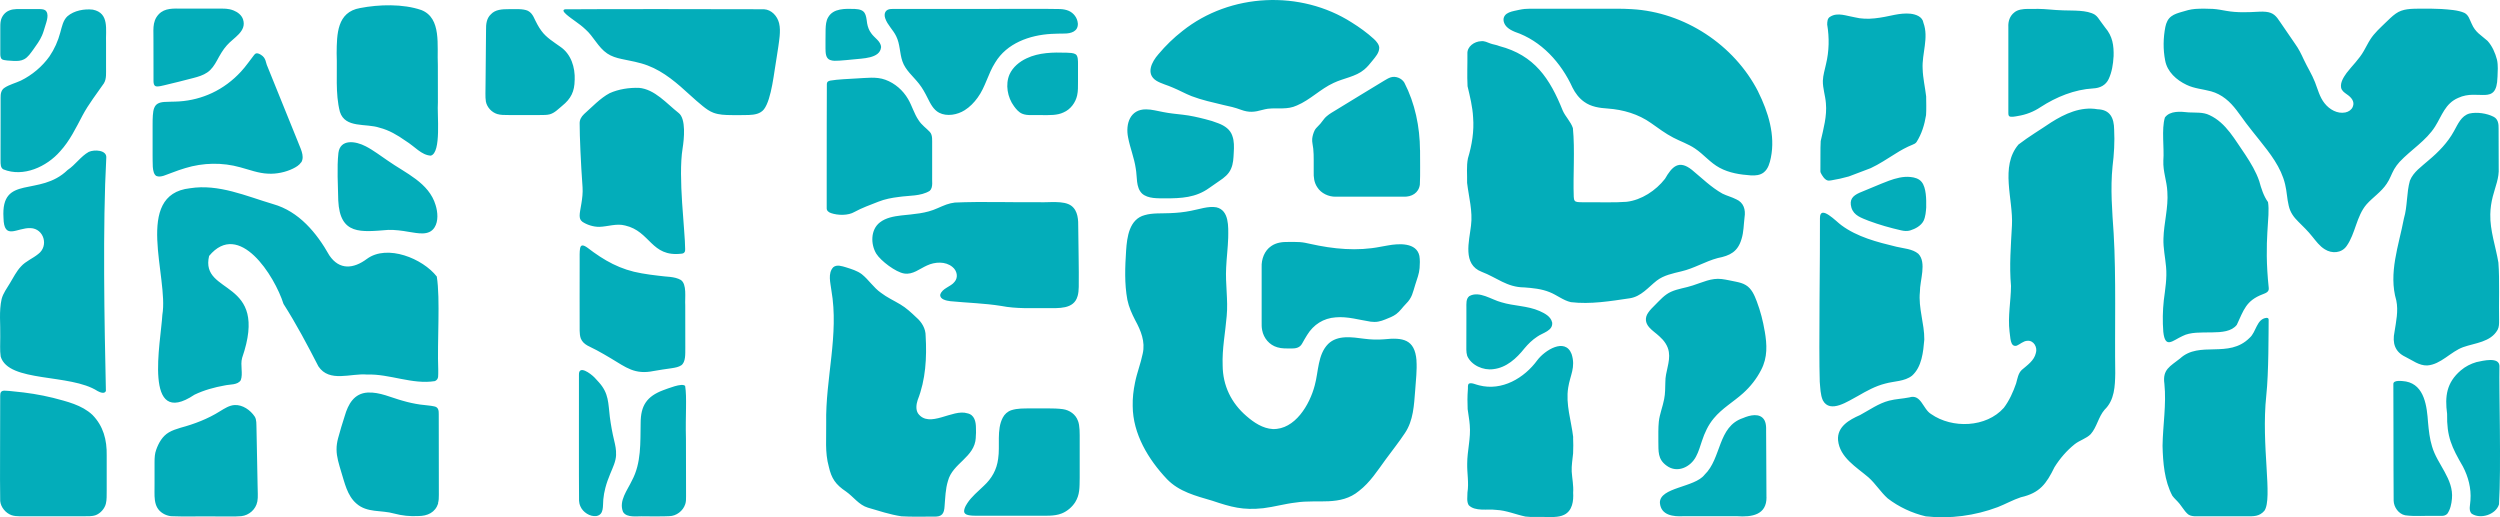 <?xml version="1.0" encoding="UTF-8"?>
<svg id="Layer_1" xmlns="http://www.w3.org/2000/svg" version="1.1" viewBox="0 0 500 103.47">
  <!-- Generator: Adobe Illustrator 29.8.1, SVG Export Plug-In . SVG Version: 2.1.1 Build 2)  -->
  <path d="M453.34,63.57c.31,0,.4.18.39.43-.03,2.54.02,10.55-.47,15.07-1.07,10.01,1.33,20.62-.38,23.08-.99,1.15-2.13,1.13-3.66,1.1-1.23,0-2.46,0-3.71,0-1.55,0-3.44,0-4.85,0-1.17-.06-2.49.26-3.27-.59-.47-.45-.99-1.31-1.48-1.91-.49-.61-1.02-1.02-1.44-1.6-1.59-2.99-1.88-6.64-1.96-9.99.06-4.14.79-8.26.37-12.4-.41-2.88,1.13-3.47,3.13-5.06,3.91-3.6,9.7.08,13.9-4.12,1.36-1.16,1.39-3.83,3.42-4.01h0ZM453.59,40.4c-.85-1.16-1.36-2.76-1.74-4.17-.64-1.88-1.68-3.6-2.78-5.28-2.04-2.89-3.81-6.37-7.16-7.92-1.3-.64-2.75-.47-4.17-.55-1.59-.17-3.72-.39-4.76,1.02-.71,2.34-.11,6.08-.31,8.61-.09,2.25.7,4.05.8,6.24.23,3.17-.7,6.25-.78,9.39-.06,1.89.36,3.74.52,5.61.22,2.24-.17,4.5-.45,6.71-.23,2.09-.26,4.22-.1,6.31.38,3.48,1.85,1.73,3.86.83,3.08-1.61,8.75.44,10.84-2.23,1.37-2.91,1.81-4.84,5.19-6.12.65-.25,1.28-.49,1.2-1.24-1.04-9.79.35-14.17-.15-17.21h0ZM499.5,15.44c.04-1.16.15-2.35-.1-3.49-.34-1.33-.96-2.76-1.89-3.77-1.3-1.17-2.42-1.66-3.19-3.46-.42-.86-.59-1.69-1.43-2.14-1.29-.58-3.13-.67-4.6-.78-1.43-.08-2.88-.08-4.32-.07-1.7.03-3.41-.02-4.83,1-.74.52-1.37,1.18-2.03,1.8-1.08,1.06-2.23,2.07-3.04,3.34-.48.74-.85,1.54-1.3,2.3-.91,1.64-2.34,2.97-3.45,4.42-.6.85-1.29,1.88-1.1,2.96.13.59.62.94,1.1,1.28.88.59,1.7,1.44,1.23,2.54-.25.59-.81.98-1.47,1.12-1.6.32-3.18-.58-4.17-1.84-.98-1.22-1.35-2.78-1.91-4.21-.61-1.57-1.54-3.01-2.25-4.54-.53-1.15-1-2.12-1.75-3.16-.84-1.22-2.09-3.05-2.94-4.29-.84-1.28-1.4-1.93-2.89-2.09-.45-.05-.9-.04-1.36-.02-2.17.12-4.36.22-6.51-.16-.93-.16-1.78-.34-2.73-.4-1.16-.06-2.39-.07-3.55.01-.98.08-1.78.32-2.7.6-.7.21-1.44.42-2.03.86-.7.49-1.05,1.3-1.22,2.13-.43,2.2-.47,4.51-.04,6.71.41,2.27,2.27,3.93,4.29,4.88,1.55.75,3.27.85,4.91,1.3,1.04.29,2.02.8,2.87,1.47,1.69,1.31,2.82,3.17,4.09,4.86.86,1.14,1.77,2.25,2.66,3.37,2.14,2.68,4.37,5.48,5.17,8.89.35,1.4.38,2.88.72,4.27.3,1.34.99,2.29,1.93,3.21.96.95,1.93,1.89,2.77,2.95.76.93,1.48,1.94,2.52,2.57,1.42.9,3.33.79,4.35-.64,1.79-2.51,1.95-5.96,3.99-8.34,1.27-1.43,2.97-2.51,4.03-4.12.64-.9.96-1.97,1.51-2.93.3-.52.67-1,1.07-1.45,2.28-2.43,5.33-4.24,7.11-7.08,1.37-2.18,2.02-4.61,4.61-5.72,4.03-1.9,7.71,1.7,7.86-4.13v-.02ZM490.39,99.74c.37-3.96-2.94-6.85-3.98-10.45-.48-1.54-.65-3.17-.8-4.77-.22-3.15-.67-7.51-4.41-8.22-.74-.1-2.59-.38-2.53.54,0,2.07,0,5.66.02,8.33.02,6.22,0,12.66.04,14.98.04,1.28.98,2.64,2.3,2.91,1.9.27,4.25.05,6.23.12.94-.05,1.57.17,2.19-.41.61-.83.85-2,.94-3.02v-.02ZM499.51,65.99c.32-.59.31-1.27.31-1.94-.08-3.15.13-8.11-.14-11.53-.52-3.15-1.7-6.41-1.62-9.67.02-1.2.2-2.4.5-3.56.5-1.96,1.3-3.71,1.18-5.74,0-2-.02-5.78-.02-7.81.03-.94-.1-1.96-1.03-2.4-1.31-.67-3.3-.98-4.82-.63-1.63.47-2.29,2.12-3.07,3.51-1.25,2.29-3.09,4.18-5.08,5.84-1.36,1.22-3.04,2.31-3.74,4.07-.69,2.46-.47,5.11-1.2,7.58-1.02,5.39-3.13,10.91-1.52,16.38.44,2.09-.04,4.23-.36,6.3-.46,2.2.07,3.98,2.18,4.98,1.4.68,2.74,1.77,4.35,1.72,2.73-.17,4.7-2.76,7.2-3.66,2.4-.85,5.47-.99,6.87-3.43h0ZM499.8,100.86c.46-7.35-.02-22.85.09-27.69-.1-1.85-3.31-1.02-4.6-.75-1.14.33-2.22.88-3.13,1.66-2.85,2.44-3.21,5.16-2.74,8.68-.09,4.57.92,6.68,3.16,10.54,1.08,2.06,1.69,4.39,1.51,6.73-.02.88-.43,2.02.22,2.69,1.72,1.19,4.85.24,5.49-1.85h0ZM385.24,41.36c.03-1.45.02-3.84-.91-4.97-.53-.66-1.39-.91-2.22-.99-1.48-.16-2.96.25-4.34.75-1.98.74-3.91,1.62-5.87,2.4-1.4.63-2.06,1.39-1.62,2.97.49,1.62,2.03,2.06,3.45,2.64,2.11.79,4.3,1.41,6.5,1.91.6.14,1.22.19,1.8.02,1.02-.31,2.18-.93,2.69-1.93.4-.86.46-1.84.53-2.77v-.02ZM385.23,19.27c-.21-1.82-.65-3.65-.7-5.5-.17-3.06,1.26-6.21.16-9.19-.18-1.25-1.5-1.71-2.6-1.84-1.04-.1-2.12.02-3.14.22-2.64.56-5.37,1.17-8.05.49-1.57-.25-3.36-1.04-4.84-.12-.59.3-.61.99-.62,1.58.44,2.63.39,5.32-.24,7.92-.23,1.1-.59,2.19-.63,3.32-.03,1.52.5,2.98.61,4.5.24,2.56-.48,5.08-1.04,7.56-.1,1.6-.02,4.17-.06,5.64,0,.28-.04.5.08.74.26.51.72,1.29,1.32,1.49.24.07.48.03.72,0,1.2-.19,2.39-.46,3.56-.79,1.47-.53,2.92-1.13,4.38-1.66,1.72-.8,3.29-1.87,4.9-2.86,1.11-.71,2.26-1.35,3.49-1.84.3-.11.59-.26.78-.53,1.03-1.62,1.6-3.48,1.9-5.38.08-1.1.03-2.63.02-3.73h0ZM422.72,11.31c.06-2.24-.2-4.06-1.69-5.8-.3-.38-.6-.78-.87-1.18-.4-.57-.7-1.05-1.17-1.38-1.58-.99-4.47-.8-6.33-.88-.95-.02-1.92-.1-2.86-.18-1.37-.13-2.8-.13-4.21-.11-1.02.01-2.05.13-2.72.7-.92.71-1.26,1.81-1.2,2.91,0,3.85,0,8.36,0,12.35,0,2.13,0,3.95,0,4.88,0,.21.01.42.14.58.25.31,1.26.09,1.76,0,1.64-.26,3.18-.86,4.56-1.79,3.14-2.03,6.75-3.51,10.52-3.73,1.35-.06,2.51-.64,3.09-1.89.64-1.37.89-2.95.97-4.47v-.02ZM384.86,67.9c.03-3.17-1.21-6.31-.88-9.52-.03-2.26,1.41-5.87-.32-7.63-1.19-.99-2.93-1.05-4.41-1.41-3.8-.92-7.81-1.94-10.98-4.3-.94-.65-4.32-4.29-4.28-1.39.05,6.76-.26,26.17-.04,32.7.12,1.24.11,2.58.62,3.72,1.45,2.72,5.11.11,7-.87,1.73-1,3.51-1.99,5.46-2.48,1.81-.51,3.87-.41,5.37-1.58,1.97-1.76,2.25-4.75,2.46-7.24v-.02ZM423.05,74.62c-.13-8.62.2-19.28-.32-27.97-.3-4.45-.67-8.93-.22-13.38.3-2.42.45-4.91.32-7.36-.03-2.31-.79-3.98-3.33-4.06-3.35-.58-6.51.88-9.29,2.64-2.16,1.47-4.45,2.82-6.52,4.42-3.74,4.43-1.01,10.95-1.3,16.18-.21,4.04-.55,8.05-.19,12.1-.02,3.05-.66,6.09-.29,9.14.19.98.06,3.2,1.45,2.8.58-.24,1.32-.94,2.09-.97,1.3-.13,2.09,1.3,1.72,2.45-.34,1.52-1.71,2.42-2.81,3.37-.73.69-.86,1.73-1.14,2.71-.6,1.72-1.35,3.41-2.45,4.87-3.51,3.97-10.33,4.2-14.55,1.25-1.65-.98-1.99-4.08-4.36-3.33-1.34.27-2.72.31-4.04.65-2.1.54-3.92,1.86-5.81,2.88-2.15.94-4.61,2.32-4.4,5.03.33,3.46,3.68,5.38,6.08,7.43,1.43,1.27,2.43,2.94,3.85,4.21,2.2,1.7,4.9,2.96,7.61,3.59,4.84.55,9.88-.14,14.41-1.85,1.56-.61,3.03-1.45,4.62-1.97,3.79-.86,5.09-2.69,6.72-6.02,1.08-1.73,2.45-3.32,4.04-4.59,1-.79,2.34-1.13,3.2-2.01,1.25-1.42,1.53-3.45,2.78-4.89,1.99-1.91,2.09-4.71,2.13-7.31h0ZM351.64,18.36c2,4.02,3.46,8.67,2.53,13.19-.22,1.06-.53,2.23-1.42,2.93-.71.57-1.67.65-2.56.6-2.17-.15-4.37-.49-6.28-1.53-1.85-.99-3.17-2.68-4.9-3.84-1.35-.92-2.92-1.43-4.36-2.19-1.57-.81-2.99-1.89-4.43-2.9-2.53-1.8-5.57-2.69-8.64-2.91-1.67-.11-3.36-.34-4.75-1.35-1-.71-1.77-1.72-2.32-2.82-2.27-4.99-6.23-9.38-11.51-11.16-.58-.24-1.14-.52-1.59-.95-.63-.59-.99-1.6-.43-2.33.4-.54,1.17-.76,1.82-.91.72-.15,1.42-.33,2.14-.4,1.17-.08,2.2-.02,3.45-.04,3.77,0,8.13,0,11.77,0,2.07,0,4.16-.05,6.19.08,10.54.59,20.48,7.12,25.28,16.49v.02ZM352.95,66.26c.45,2.65.6,5.21-.73,7.74-.9,1.76-2.14,3.33-3.61,4.65-1.91,1.72-4.21,3.02-5.86,5.03-1.1,1.31-1.83,2.89-2.36,4.51-.36,1.05-.65,2.13-1.18,3.11-1.09,2.14-3.79,3.4-5.88,1.84-1.83-1.31-1.62-2.88-1.66-4.87.01-1.34-.04-2.61.09-3.91.17-1.57.78-2.99,1.07-4.54.23-1.12.2-2.26.24-3.4-.03-2.04,1.02-4,.7-6.03-.19-1.26-.97-2.31-1.9-3.13-.65-.61-1.41-1.1-2-1.76-.84-.92-.93-2-.2-3.01.37-.54.85-1,1.31-1.46,1-.99,1.92-2.09,3.22-2.67,1.39-.63,2.92-.78,4.36-1.27,1.91-.6,3.72-1.54,5.79-1.28.97.12,1.92.36,2.88.54.67.14,1.34.31,1.93.67,1.18.7,1.73,2.04,2.2,3.27.73,1.93,1.24,3.91,1.58,5.95v.02ZM353.3,99.4c.05,3.6-2.93,4.05-5.92,3.84-2.58,0-7.73,0-10.66,0-2.03.11-4.53-.14-4.74-2.66-.1-3.14,6.96-3.06,8.93-5.63,3.42-3.28,2.6-9.65,7.7-11.34,1.36-.59,3.41-1.1,4.28.43.49.93.29,2.08.34,3.09,0,1.26.01,2.42.02,3.78,0,2.72.04,6.07.04,8.47v.02ZM347.25,39.86c1.5.67,1.9,2.07,1.66,3.6-.18,1.45-.16,2.93-.6,4.33-.75,2.57-2.31,3.34-4.76,3.82-2.51.67-4.75,2.08-7.28,2.66-1.71.42-3.5.76-4.93,1.86-1.69,1.33-3.1,3.16-5.35,3.52-3.88.57-7.9,1.25-11.82.78-1.56-.36-2.78-1.43-4.27-2.01-1.6-.65-3.34-.81-5.05-.94-3.49-.02-5.49-1.98-8.52-3.12-3.86-1.49-2.49-6.08-2.13-9.23.37-2.89-.44-5.71-.78-8.55.04-1.62-.16-3.33.17-4.93.8-2.65,1.25-5.42,1.03-8.19-.11-2.12-.63-4.17-1.11-6.22-.12-2.18,0-4.49-.03-6.46-.1-1.48,1.4-2.5,2.75-2.54.67-.08,1.23.23,1.83.45.59.22,1.22.27,1.8.52,7.03,1.84,10.11,6.47,12.69,12.91.54,1.22,1.61,2.22,2.03,3.5.43,4.35.01,9.48.17,13.73.03.72.19.97.72,1.05.56.08,1.63.04,2.24.05,2.37-.03,5.18.1,7.61-.09,2.99-.35,5.86-2.26,7.68-4.6,1.39-2.42,2.75-3.88,5.38-1.79,1.99,1.64,3.85,3.49,6.1,4.75.9.45,1.86.67,2.76,1.14h.02ZM328.99,63.79s-.01.18-.03.22c0-.04.01-.17.03-.21h0ZM314.62,87.48c.04,1.06.06,2.14,0,3.2-.12,1.21-.33,2.41-.28,3.63.09,1.39.39,2.8.29,4.22.1,1.63-.14,3.62-1.79,4.42-1.19.6-2.78.44-4.2.44-1.18-.04-2.38.07-3.56-.08-1.95-.41-3.82-1.24-5.83-1.33-1.7-.23-4.24.38-5.52-.96-.43-.76-.24-1.66-.24-2.52.31-1.93-.09-3.83-.05-5.77,0-2.59.75-5.13.51-7.73-.07-1.07-.3-2.11-.42-3.18-.06-1.28-.06-2.61.04-3.87.06-.39-.08-.87.17-1.19.48-.35,1.52.21,2.1.31,4.54,1.17,9-1.43,11.63-5.04,1.45-1.94,5.55-4.59,6.85-1.22.85,2.67-.29,4.2-.68,6.71-.54,3.35.62,6.64,1,9.93v.02ZM310.43,64.46c.23,1.7-1.9,2.09-2.98,2.87-.98.64-1.82,1.46-2.57,2.36-1.57,1.98-3.6,3.85-6.22,4.14-1.99.29-4.4-.76-5.22-2.66-.25-.8-.15-1.68-.17-2.52,0-1.57,0-3.25.01-4.87,0-.73.01-1.42,0-2.18.01-.81-.12-1.84.59-2.38,1.99-1.11,4.44.73,6.39,1.23,2.51.78,5.25.68,7.67,1.76,1,.45,2.21,1.07,2.48,2.22v.02ZM275.85,9.65c.04-.65-.53-1.37-1.09-1.87-1.35-1.23-2.86-2.32-4.42-3.29-10.22-6.53-24.29-5.91-33.84,1.7-1.77,1.38-3.37,2.93-4.82,4.66-1.33,1.51-2.57,3.91-.43,5.28.96.6,2.27.91,3.34,1.4,1.26.52,2.46,1.2,3.73,1.7,2.04.78,4.21,1.25,6.33,1.76,1.2.25,2.42.54,3.56.97,1.58.58,2.69.47,4.27.02.36-.09.72-.18,1.08-.23,2.06-.24,3.85.26,5.83-.66,2.67-1.13,4.71-3.31,7.34-4.51,2.01-.96,4.43-1.23,6.12-2.67.64-.53,1.16-1.18,1.68-1.83.59-.73,1.28-1.51,1.31-2.42h0ZM246.48,27.2c-.42-1.29-1.51-2.04-2.78-2.53-.84-.34-1.72-.61-2.66-.84-1.48-.38-2.97-.72-4.49-.89-1.31-.15-2.62-.27-3.91-.53-1.14-.2-2.27-.54-3.41-.54-3.21-.04-4.16,2.9-3.61,5.62.39,2.08,1.23,4.09,1.53,6.2.32,1.65-.02,3.79,1.27,5.03,1.19,1.05,3.14.93,4.65.95,3.2,0,6.08-.14,8.75-2.06.69-.46,1.38-.97,2.06-1.43.95-.63,1.87-1.35,2.32-2.42.46-1.02.49-2.08.55-3.27.07-1.09.09-2.32-.27-3.27v-.02ZM283.3,72.06c-.35-4.22-2.73-4.59-6.49-4.2-1.32.11-2.65.06-3.96-.11-2.4-.31-5.33-.81-7.22,1.04-2.1,2.12-1.92,5.54-2.68,8.28-1,3.85-3.95,8.88-8.4,8.74-1.98-.11-3.76-1.29-5.23-2.57-3.07-2.63-4.76-6.11-4.79-10.15-.13-3.31.54-6.6.81-9.89.3-3.21-.29-6.44-.11-9.68.09-1.99.35-3.98.41-5.97.03-2.19.22-5.51-2.38-6.09-1.61-.28-3.44.4-5.07.7-1.38.28-2.77.42-4.18.47-1.72.08-3.52-.06-5.05.39-3.1.8-3.56,4.37-3.74,7.11-.21,3.25-.35,6.6.25,9.82.3,1.47.9,2.79,1.58,4.11,1.13,2.07,2.04,4.28,1.49,6.67-.39,1.95-1.16,3.85-1.54,5.81-.32,1.53-.5,3.1-.46,4.67.03,5.56,3.12,10.67,6.86,14.62,2.42,2.51,5.75,3.34,9.04,4.31,3.82,1.28,6.12,1.94,10.23,1.5,2.2-.27,4.35-.9,6.53-1.14,4.36-.68,8.89.78,12.62-2.33,2.19-1.69,3.67-4.03,5.29-6.25,1.29-1.77,2.67-3.48,3.87-5.3,1.7-2.52,1.82-5.58,2.06-8.6.13-1.97.39-3.96.25-5.93v-.02ZM283.88,51.18c-.58-2.73-4.15-2.49-6.31-2.09-.49.08-.97.17-1.46.26-4.67.93-9.46.46-14.09-.58-.71-.16-1.33-.3-2.08-.35-.71-.05-1.49-.03-2.25-.03-1.21-.02-2.42.11-3.45.83-1.36.91-1.98,2.64-1.91,4.22,0,1.09,0,3.54,0,5.93,0,1.9,0,3.34,0,4.88,0,.75-.02,1.13.1,1.77.29,1.61,1.45,2.99,3.04,3.44.85.27,1.9.24,2.82.24.9,0,1.68-.15,2.14-1,.33-.57.64-1.16,1-1.71,1.28-2.08,3.26-3.35,5.71-3.52,2.38-.21,4.68.51,7.02.87.5.06,1,.07,1.49-.02.48-.08.95-.25,1.4-.43.77-.31,1.56-.6,2.19-1.07.76-.56,1.27-1.37,1.93-2.03,1.29-1.27,1.37-2.26,1.9-3.91.34-1.1.76-2.1.85-3.26.06-.8.09-1.64-.04-2.43v-.02ZM284,30.04c-.03-4.69-1-9.38-3.13-13.51-.53-.89-1.74-1.38-2.73-1.06-.46.15-.88.41-1.3.66-3.21,1.93-6.39,3.9-9.6,5.85-.59.36-1.34.78-1.88,1.25-.71.59-1.06,1.39-1.75,2-.28.27-.53.54-.7.88-.24.51-.41,1.07-.47,1.64-.06.66.15,1.33.21,1.99.08.77.09,1.48.09,2.24,0,.61,0,1.66,0,2.34-.04,1.09.08,2.2.72,3.14.76,1.21,2.28,1.92,3.7,1.88,1.49,0,10.82,0,13.55,0,1.61.07,3.03-.74,3.26-2.41.11-2.12.02-5.12.04-6.9h0ZM176.23,9.45c-.07-1.23-1.34-1.85-1.98-2.79-.44-.57-.69-1.26-.82-1.97-.25-1.85-.3-2.8-2.46-2.9-1.88-.05-4.32-.18-5.36,1.71-.39.67-.46,1.52-.49,2.36-.02.75-.01,1.51-.02,2.26,0,.52,0,1.04,0,1.56.02.85,0,1.95.9,2.31.58.23,1.25.17,1.86.14.98-.06,1.88-.16,2.83-.25,1.71-.21,5.31-.14,5.52-2.42v-.02ZM215.56,4.66c-.08-1.09-.84-2.08-1.83-2.5-.52-.22-1.09-.32-1.67-.35-4.24-.09-7.85,0-12.55-.03-4.79-.01-9.42,0-14.58,0-2,0-4.18,0-6.02,0-.25,0-.5,0-.74.02-1.05.06-1.46.86-1.13,1.85.44,1.34,1.6,2.33,2.2,3.6.78,1.55.68,3.37,1.23,4.98.6,1.81,2.21,3.07,3.34,4.53.68.86,1.2,1.82,1.69,2.8.57,1.13,1.16,2.38,2.33,2.99,1.55.8,3.65.42,5.11-.51,1.02-.64,1.88-1.53,2.58-2.5,1.57-2.13,2.09-4.81,3.52-7.03,2.33-3.87,6.87-5.48,11.19-5.73.89-.06,1.77-.05,2.65-.07,1.33,0,2.77-.42,2.69-2.03v-.02ZM215.1,10.85c-.5-.31-1.18-.27-1.76-.31-2.71-.09-5.55-.05-8.03,1.13-1.43.67-2.75,1.76-3.4,3.2-.88,2.02-.42,4.6.89,6.37.44.6.94,1.21,1.63,1.5.55.23,1.08.27,1.73.28.7.01,1.48,0,2.19,0,1.56,0,3.09.08,4.36-.54,1.4-.59,2.41-1.97,2.72-3.41.2-.89.16-1.75.17-2.68,0-1.03,0-2.4,0-3.54,0-.64.03-1.7-.49-2.01h0ZM185.99,26.41c-.72-.78-1.67-1.4-2.28-2.38-.89-1.29-1.3-2.87-2.09-4.21-1.02-1.76-2.63-3.17-4.55-3.87-1.83-.67-3.83-.34-5.76-.26-1.71.11-3.6.16-5.26.43-.46.11-.65.25-.68.66-.03,2.85-.02,12.1-.03,18.84,0,2.73,0,4.95,0,5.96-.05.57.41.9.9,1.05,1.31.45,3.38.52,4.67-.25,1.44-.79,3.18-1.42,4.76-2.04,1.3-.52,2.69-.78,4.08-.95,2.07-.31,4.38-.12,6.18-1.21.78-.69.42-2.08.5-3.16v-2.91c0-1.14,0-2.26,0-3.17-.02-.82.12-1.89-.43-2.51h0ZM195.15,87.51c.07-.66.06-1.26.04-1.89,0-1.28-.29-2.67-1.72-2.96-2.96-.95-7.6,3.1-9.86.03-.5-.78-.35-1.85-.07-2.7,1.6-4.06,1.84-8.47,1.59-12.8.01-1.49-.78-2.77-1.87-3.71-1-.95-2-1.89-3.18-2.59-1.3-.78-2.7-1.41-3.9-2.34-1.47-1.03-2.43-2.6-3.82-3.71-.92-.69-2.06-1.03-3.17-1.38-.8-.23-1.82-.61-2.54-.01-1.13,1.21-.55,3.13-.37,4.62,1.55,8.85-1.21,17.68-1.04,26.54.05,2.99-.28,5.86.52,8.71.53,2.37,1.37,3.6,3.44,4.98,1.49,1.04,2.57,2.69,4.38,3.23,2.21.65,4.43,1.39,6.71,1.73,2.11.14,4.33.04,6.48.06,1.62.07,2.07-.57,2.15-2.12.14-1.66.17-3.39.67-5,.92-3.57,5.36-4.72,5.57-8.65v-.02ZM215.52,59.22c.17-.58.21-1.21.23-1.83.05-3.65-.08-8.55-.1-11.84.02-1.54-.03-3.39-1.39-4.4-1.51-1.11-4.55-.61-6.47-.71-5.2.06-11.47-.17-16.82.07-.57.07-1.14.2-1.7.4-.59.21-1.18.48-1.76.73-2.34,1.07-4.73,1.17-7.27,1.45-1.48.18-3.06.45-4.26,1.39-1.88,1.44-1.87,4.37-.72,6.26.91,1.45,3.91,3.71,5.58,3.96,1.7.29,3.09-.95,4.55-1.6,1.59-.75,3.71-.87,5.1.29.92.73,1.21,2.08.42,2.98-.74.99-2.48,1.26-2.86,2.56-.11.94,1.22,1.21,2.03,1.31,3.39.33,6.82.41,10.18.95,3.01.59,6.11.42,9.17.43,2.21,0,5.35.29,6.08-2.38v-.02ZM215.59,84.17c-.44-1.28-1.66-2.15-3.02-2.34-1.79-.25-4.44-.11-6.45-.15-1.38.02-2.6-.04-3.85.36-.76.25-1.36.8-1.72,1.5-1.26,2.4-.51,5.59-.92,8.23-.28,2.17-1.27,3.92-2.87,5.4-1.13,1.09-2.48,2.19-3.31,3.49-.4.58-.92,1.66-.42,2.07.51.52,2.38.41,3.33.42,3.4,0,7.33,0,10.81,0,1.83-.04,3.64.16,5.2-.47,1.07-.43,2.05-1.27,2.67-2.24.92-1.5.87-2.82.9-4.89,0-2.41,0-5.13,0-7.48,0-1.38.04-2.94-.34-3.89h0ZM114.94,16.03c.1-2.57-.71-5.23-2.92-6.71-1.31-.94-2.76-1.81-3.72-3.13-.3-.4-.57-.83-.81-1.27-.61-1.01-.83-2.21-1.91-2.76-.97-.45-2.58-.32-3.74-.33-1.45,0-2.77.07-3.66,1.03-.89.82-.99,2.02-.97,3.16-.02,2.39-.07,7.68-.1,10.88.02,1.13-.1,2.46.07,3.43.23,1.14,1.16,2.14,2.27,2.48.68.2,1.39.2,2.35.2,1.01,0,2.03,0,3.05,0,1,0,2.01,0,3,0,.9,0,1.58,0,2.12-.15.98-.28,1.68-1.05,2.46-1.69,1.77-1.43,2.48-2.88,2.5-5.14v-.02ZM116.44,44.33c.94.64,2.24,1.05,3.41,1.04,1.68-.04,3.46-.73,5.17-.27,5.09,1.16,5.18,6.35,11.24,5.64.58-.02.82-.4.77-.91,0-3.71-1.45-14.34-.51-20.16.29-1.8.73-5.92-.8-7.08-2.39-1.87-4.76-4.75-7.94-5.02-1.97-.05-4.03.25-5.84,1.06-1.88.99-3.57,2.81-5.13,4.19-.56.55-.9,1.12-.88,1.88,0,2.53.22,7.83.58,12.75.16,2.21-.59,4.62-.58,5.65,0,.48.09.92.51,1.22h0ZM123.21,90.92c.05-.94-.15-1.88-.37-2.79-.38-1.56-.66-3.14-.87-4.72-.34-2.78-.18-4.72-2.19-6.95-.28-.32-.56-.64-.86-.94-.83-.85-3.19-2.58-3.13-.58.01,4.43-.03,20.58.02,25.21.02.35.09.72.28,1.14.48,1.13,1.88,2.08,3.17,1.92,1.59-.27,1.27-2.02,1.4-3.32.07-.78.21-1.55.41-2.31.25-.97.6-1.91.98-2.83.52-1.27,1.12-2.45,1.17-3.79v-.02ZM136.21,73.09c.98-.64.83-2.39.85-3.53,0-2.47,0-5.88-.01-8.47-.1-1.58.37-4.24-.89-5.1-1.3-.74-2.91-.6-4.49-.85-1.11-.13-2.22-.27-3.32-.47-4.29-.72-7.52-2.56-10.86-5.13-.86-.61-1.35-.65-1.48.18-.11.58-.08,1.59-.08,2.8,0,4.26-.02,10.02,0,13.62.01.54.06,1.1.23,1.56.54,1.33,1.93,1.64,3.17,2.34.97.5,1.91,1.09,2.85,1.63,3.03,1.81,4.78,3.31,8.56,2.53,1.14-.21,2.45-.39,3.55-.55.81-.12,1.47-.26,1.92-.57h0ZM137.05,100.84c.17-.53.16-1.04.16-1.59,0-3.08,0-7.81-.02-11.48-.13-4.7.22-8.26-.16-10.58-.6-.68-3.49.54-4.42.86-3.25,1.23-4.48,3.08-4.48,6.56-.08,3.89.16,7.98-1.75,11.51-.89,1.92-2.67,4.05-1.77,6.26.75,1.27,2.9.8,4.27.89,1.57-.01,3.59.04,4.96-.04,1.43-.01,2.78-1.06,3.2-2.38h0ZM155.82,4.64c-.36-1.44-1.51-2.7-3.02-2.79-10.29-.04-32.15-.05-39.77.01-1.25.2,1.33,1.85,2.07,2.42.69.49,1.37,1,1.98,1.58,1.64,1.43,2.53,3.6,4.35,4.83.85.58,1.88.9,2.9,1.11,1.74.37,3.54.66,5.21,1.3,3.28,1.24,5.95,3.6,8.5,5.94.83.75,1.65,1.49,2.51,2.18.68.55,1.36,1.04,2.16,1.34,1.14.41,2.22.44,3.55.46,1.12,0,2.4.02,3.5-.02,1.15-.05,2.3-.22,3.03-1.14,1.55-2.02,2.04-7.64,2.54-10.36.22-1.44.46-2.83.6-4.26.07-.86.1-1.75-.11-2.59v-.02ZM48.61,3.88c-.29-.87-1.08-1.46-1.9-1.79-1.1-.43-1.87-.36-3.22-.37-1.19,0-2.38,0-3.58,0-1.13,0-2.43,0-3.49,0-1.69,0-3.44-.17-4.68,1.14-1.43,1.52-.98,3.42-1.05,5.37,0,2.12,0,4.67.01,6.87.06.98-.25,2.2.75,2.19.39,0,.93-.12,1.37-.23,1.97-.47,3.93-.95,5.89-1.47.95-.25,1.93-.54,2.74-1.1.87-.58,1.45-1.49,1.95-2.4.57-1.05,1.16-2.12,1.97-3.02,1.33-1.54,4.02-2.78,3.24-5.18v-.02ZM51.47,100.3c.18-.94.04-2.08.05-3.16-.05-2.66-.11-5.51-.16-8.27-.02-1.05-.04-2.05-.06-3.07-.04-1.02.05-1.84-.36-2.49-.86-1.29-2.42-2.39-4.02-2.3-1.06.06-2.02.69-2.92,1.24-2.43,1.53-5.13,2.56-7.89,3.3-.8.25-1.62.5-2.34.93-1.29.75-2.06,2.13-2.54,3.5-.27.73-.32,1.54-.32,2.48,0,1.22,0,2.93,0,4.26.06,2.24-.43,4.68,1.69,5.97.5.31,1.05.48,1.6.55,2.67.12,5.72,0,9.37.05,1.8-.03,3.09.08,4.72-.06,1.52-.18,2.87-1.34,3.17-2.9h0ZM60.27,32.45c.74-1.31-.27-2.9-.82-4.43-.9-2.22-1.79-4.42-2.83-6.99-1.06-2.62-2.14-5.29-3.14-7.76-.36-.72-.23-1.67-1.31-2.32-.81-.49-1.09-.26-1.32.01-.65.81-1.72,2.38-2.66,3.37-1.63,1.77-3.6,3.25-5.78,4.27-2.05.96-4.27,1.53-6.52,1.68-1.1.08-2.19.04-3.04.11-1.04.08-1.72.39-2.03,1.26-.27.66-.3,2.08-.3,3.22,0,1.92,0,4.3,0,6.26.06,1.13-.2,3.48.74,4.06.92.38,1.95-.26,3.23-.69.84-.32,1.7-.63,2.56-.88,3.57-1.09,7.41-1.17,11.01-.16,1.84.49,3.63,1.2,5.55,1.27,1.68.1,3.55-.3,5-1.02.61-.3,1.24-.67,1.62-1.25h0ZM86.15,31.13c2.17-.56,1.24-8.29,1.43-10.65,0-2.48,0-4.98-.01-7.46-.2-3.87.8-9.4-3.3-11.01-3.66-1.27-8.48-1.13-12.25-.4-4.64.81-4.65,5.23-4.69,9.06.15,3.89-.3,8.06.65,11.69,1.06,3.36,5.21,2.25,7.95,3.19,1.86.47,3.56,1.47,5.13,2.58,1.96,1.21,3.21,2.88,5.08,3h0ZM86.91,45.48c.79-1.24.65-3.05.21-4.46-1.33-4.48-6-6.38-9.54-8.87-1.46-.97-2.89-2.1-4.44-2.89-2.04-1.07-5.1-1.51-5.46,1.34-.32,2.89-.08,6.56-.03,9.49.33,6.98,4.53,6.31,10.01,5.89,1.37-.03,2.74.15,4.08.39,1.76.26,4.06.87,5.16-.88h0ZM87.65,74.03c-.23-5.83.43-14.17-.29-18.72-2.79-3.59-9.91-6.53-13.98-3.53-2.65,1.98-5.48,2.3-7.51-.7-2.54-4.51-6.08-8.8-11.25-10.26-5.4-1.6-10.88-4.08-16.62-3.17-11.38,1.26-4.23,17.79-5.53,25.31-.29,5.39-3.94,22.92,6.43,15.98,1.9-.91,3.96-1.48,6.04-1.85,1.04-.24,2.6-.06,3.21-1.05.5-1.31-.13-2.98.27-4.45,5.56-16.06-8.48-12.42-6.6-20.4,6.01-7.26,13.11,3.99,14.88,9.59,2.57,4.03,4.8,8.25,6.98,12.49,2.2,3.3,6.47,1.35,9.71,1.64,4.55-.16,9.09,2.05,13.6,1.31.84-.41.62-1.08.66-2.18ZM87.6,100.65c.16-.56.17-1.07.17-1.65,0-3.54-.02-12.54-.02-16.14.01-.71-.04-1.41-.88-1.58-.82-.19-1.91-.23-2.84-.37-1.17-.17-2.32-.42-3.45-.75-2.34-.63-4.62-1.78-7.05-1.65-2.71.16-3.9,2.32-4.58,4.67-.46,1.47-.96,3.01-1.34,4.49-.19.73-.31,1.48-.3,2.23,0,1.5.49,2.96.91,4.4.71,2.25,1.21,4.81,3.05,6.4,2.16,1.92,4.98,1.27,7.56,2.01,1.57.42,3.15.59,4.81.5,1.86,0,3.41-.71,4-2.54h0ZM.4,11.86c.23.14.61.19,1.06.24.43.04.89.08,1.33.09.68.02,1.4,0,2.02-.33.81-.42,1.32-1.25,1.86-1.97.63-.89,1.3-1.79,1.73-2.79.27-.61.44-1.26.64-1.89.28-.91.88-2.48,0-3.16-.32-.22-.82-.24-1.53-.24-.84,0-1.78,0-2.64,0-1.15.02-2.11-.08-2.95.26-.92.33-1.59,1.18-1.77,2.12-.1.51-.09.98-.09,1.7,0,1.07,0,2.16,0,3.23,0,.59,0,1.13,0,1.57-.01.47.05,1,.36,1.16h0ZM20.81,16.6c.51-.83.39-2.05.4-3.04,0-1.61,0-3.32,0-4.95-.11-2.65.73-6-2.64-6.68-1.71-.2-3.75.18-5.07,1.31-.89.81-1.12,2.12-1.44,3.25-.45,1.71-1.18,3.34-2.16,4.78-1.45,2.04-3.49,3.75-5.73,4.85-1.03.48-2.33.81-3.24,1.42-.7.43-.83,1.23-.81,2.03,0,.84,0,2.07,0,3.46,0,2.21,0,4.67-.01,6.92,0,.73,0,1.43,0,2.15,0,.76,0,1.48.58,1.78,3.97,1.61,8.64-.52,11.34-3.62,1.92-2.09,3.15-4.67,4.47-7.16,1.21-2.28,2.86-4.37,4.31-6.48h0ZM21.18,78.2c-.3-13.49-.66-33.05.08-46.71.08-1.48-2.36-1.63-3.51-1.11-1.62.91-2.63,2.55-4.23,3.62-5.66,5.49-13.36.75-12.82,9.55.08,4.61,2.7,1.95,5.42,2.07,2.68.11,3.66,3.58,1.54,5.17-1.1.91-2.5,1.43-3.46,2.5-.92.97-1.52,2.21-2.22,3.36-.6,1.01-1.34,1.98-1.65,3.14-.56,2.49-.22,4.98-.28,7.62.02,1.29-.11,2.62.09,3.9,1.57,5.26,13.89,3.35,19.38,6.9.52.28,1.39.63,1.66-.01h0ZM21.18,100.7c.19-.71.15-1.7.16-2.64,0-2.22,0-4.83,0-6.95.06-3.16-.68-5.91-2.86-8.14-2.13-1.99-5.11-2.67-7.86-3.4-2.6-.64-5.23-1.05-7.89-1.29-.53-.06-1.18-.13-1.65-.14-.89-.07-1.05.37-1.04,1.04.02,5.93-.09,16.61,0,21.02.11,1.24,1.1,2.43,2.28,2.84,1.01.33,2.18.17,3.4.21,3.4,0,7.66,0,10.89,0,.9-.02,1.72.07,2.56-.23.94-.37,1.76-1.29,2.01-2.3h0Z" fill="#03adba"/>
</svg>